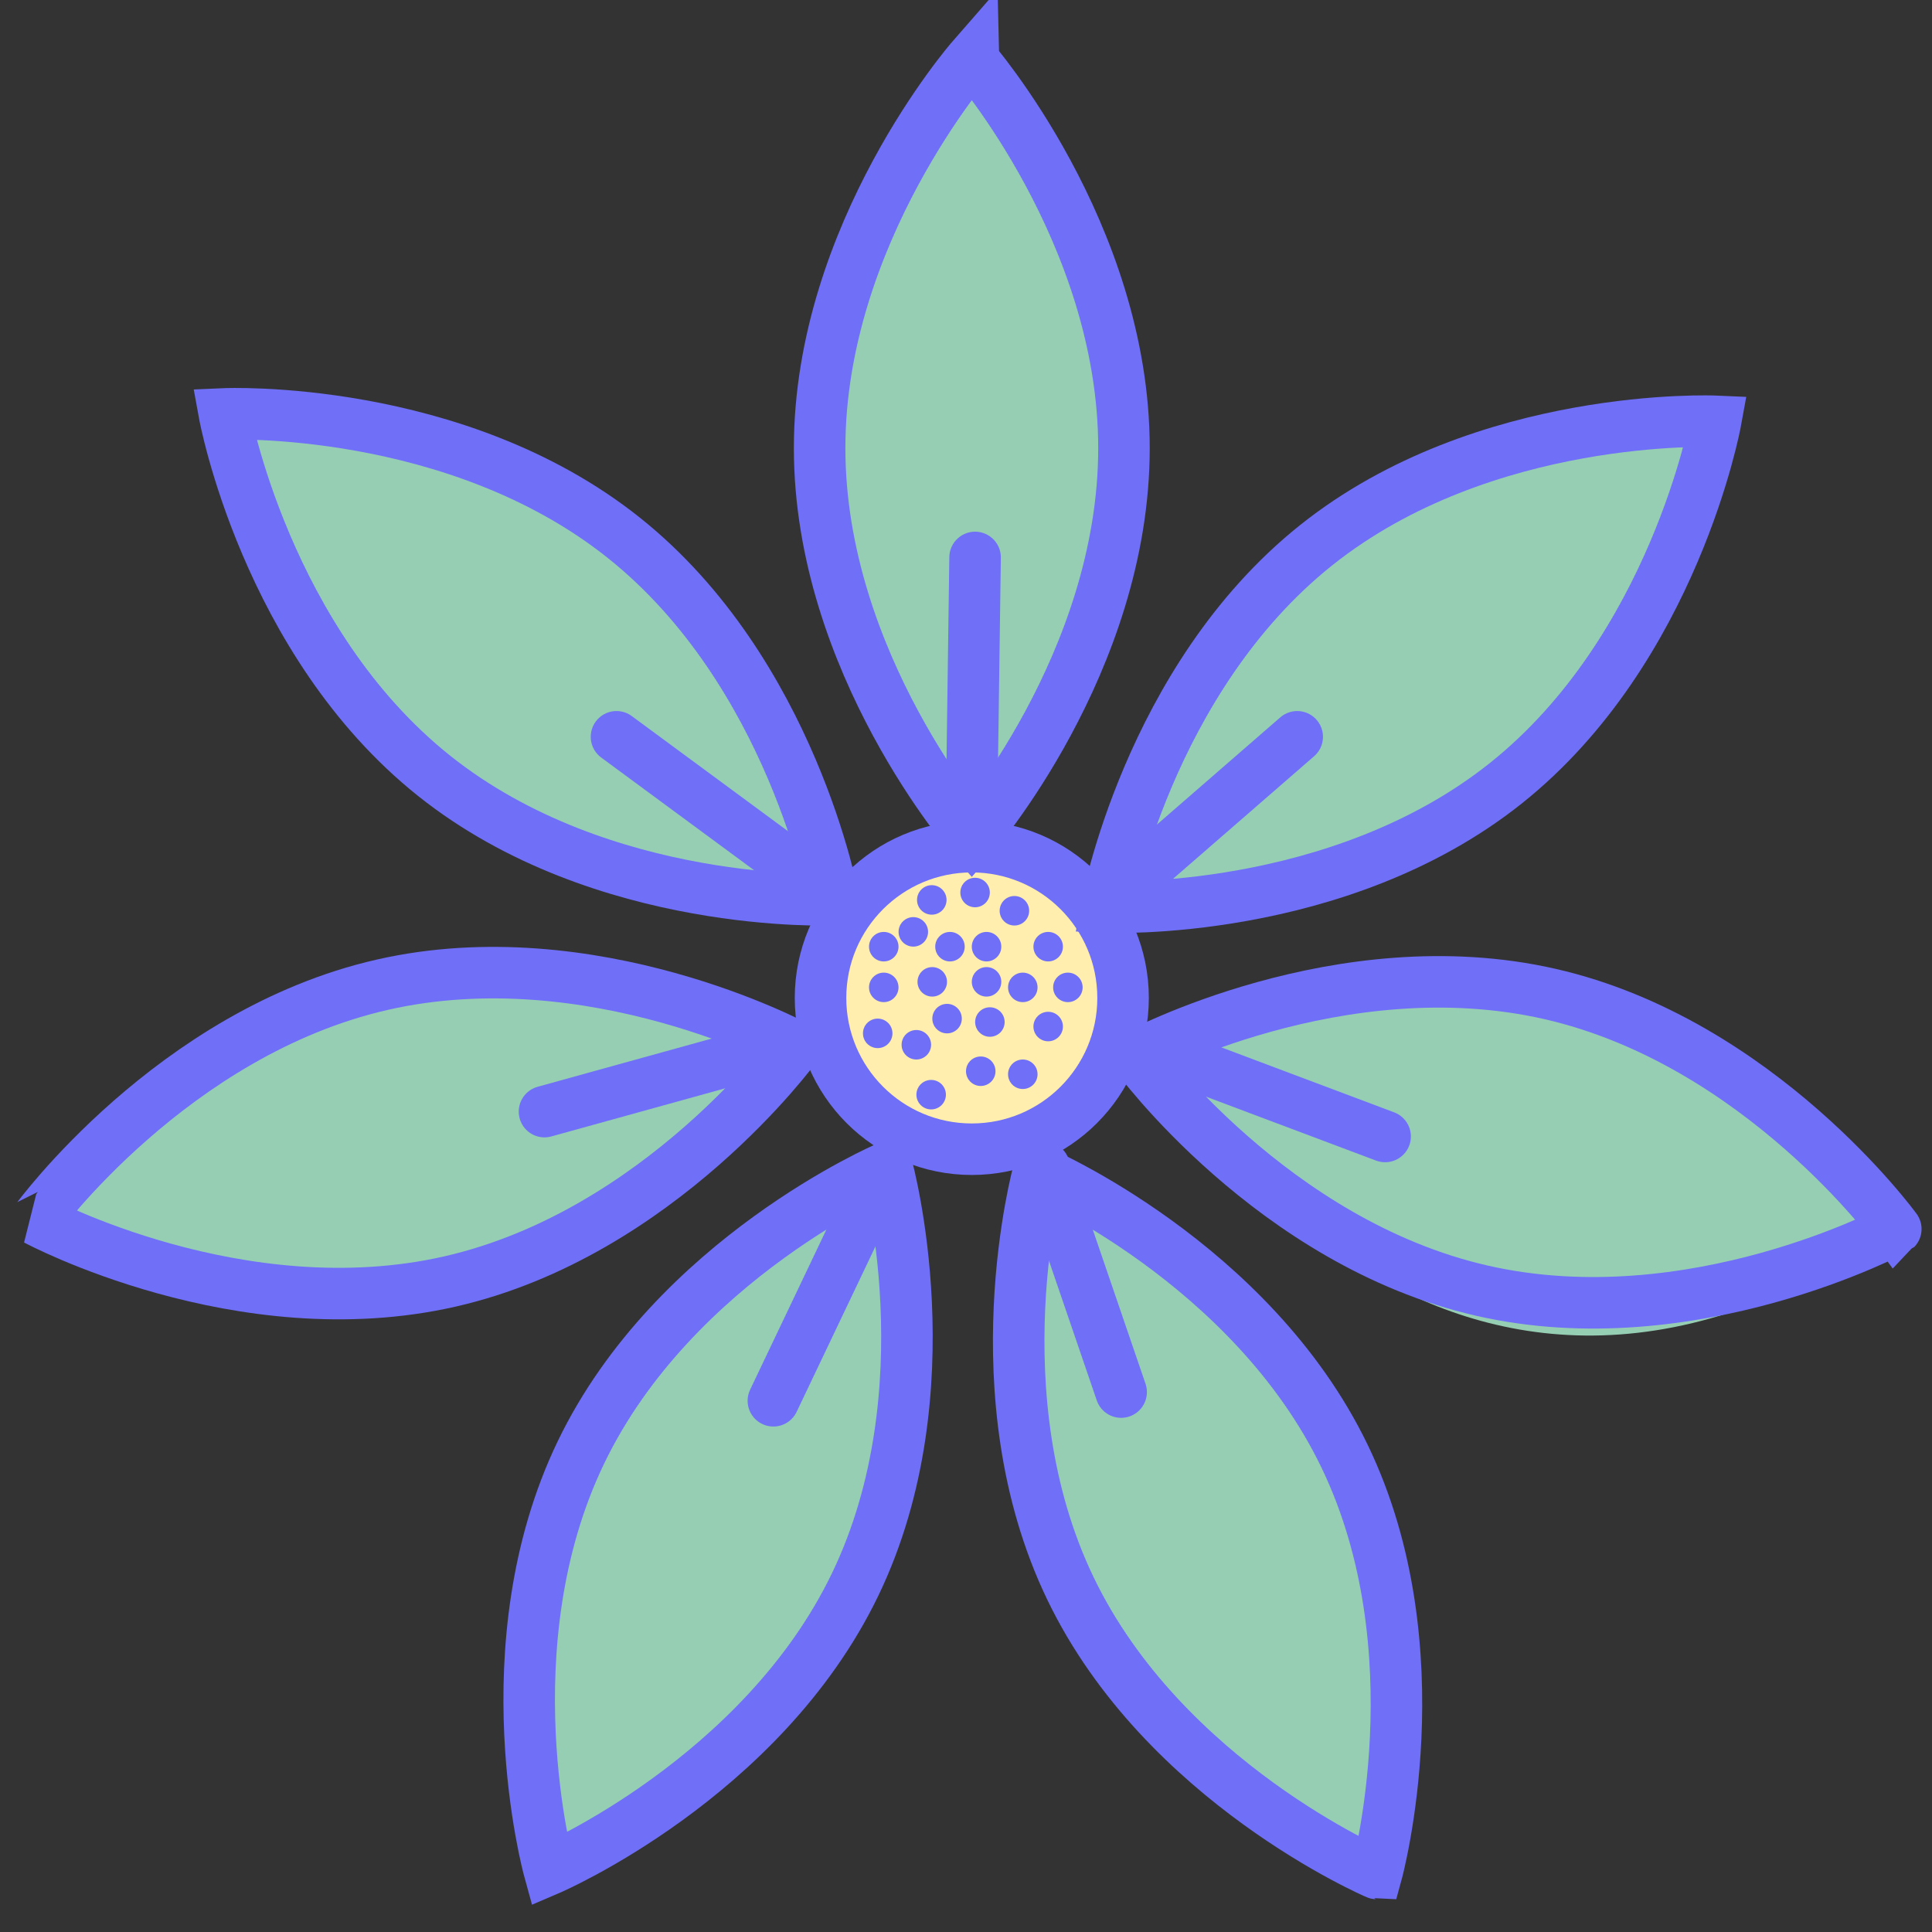 <svg id="Layer_1" style="enable-background:new 0 0 30 30;" version="1.1" viewBox="0 0 30 30" xml:space="preserve" xmlns="http://www.w3.org/2000/svg" xmlns:xlink="http://www.w3.org/1999/xlink"><rect x="0" y="0" width="30" height="30" fill="#333333" stroke="none"/><style type="text/css">
	.st0{fill:#A14F4C;}
	.st1{fill:#F0C419;}
	.st2{fill:none;stroke:#000000;stroke-width:0.8;stroke-linecap:round;stroke-linejoin:round;stroke-miterlimit:10;}
</style><g><g><path d="M14.921,1.353c0,0-4.745,4.709-0.084,11.194C14.871,12.543,21.143,7.847,14.921,1.353z" fill="#96ceb4" opacity="1" original-fill="#96ceb4"></path><path d="M3.904,6.766c0,0,0.649,6.653,8.62,7.142C12.542,13.879,12.869,6.051,3.904,6.766z" fill="#96ceb4" opacity="1" original-fill="#96ceb4"></path><path d="M0.844,18.813c0,0,5.814,3.299,11.063-2.179C11.897,16.603,5.831,11.875,0.844,18.813z" fill="#96ceb4" opacity="1" original-fill="#96ceb4"></path><path d="M8.661,28.618c0,0,6.229-2.425,5.297-9.954C13.928,18.652,6.431,20.37,8.661,28.618z" fill="#96ceb4" opacity="1" original-fill="#96ceb4"></path><path d="M21.118,28.649c0,0,2.056-6.46-4.607-10.291C16.481,18.374,13.041,25.419,21.118,28.649z" fill="#96ceb4" opacity="1" original-fill="#96ceb4"></path><path d="M26.268,6.817c0,0-6.748-0.646-9.087,6.675C17.203,13.518,24.815,15.394,26.268,6.817z" fill="#96ceb4" opacity="1" original-fill="#96ceb4"></path><path d="M29.438,19.084c0,0-4.548-6.016-11.452-2.638C17.983,16.479,22.241,23.971,29.438,19.084z" fill="#96ceb4" opacity="1" original-fill="#96ceb4"></path></g><ellipse cx="15.191" cy="15.5" rx="2.247" ry="2.345" fill="#ffeead" opacity="1" original-fill="#ffeead"></ellipse><g><g><g><g><path d="M17.453,6.958c0,3.341-2.363,6.05-2.363,6.05s-2.363-2.708-2.363-6.05s2.363-6.05,2.363-6.05       S17.453,3.617,17.453,6.958z" stroke="#6f6ff7" stroke-width="0.8px" stroke-linecap="round" original-stroke="#c7253e" fill="none"></path><path d="M9.687,8.351c2.612,2.083,3.256,5.619,3.256,5.619s-3.591,0.159-6.203-1.924S3.484,6.427,3.484,6.427       S7.075,6.268,9.687,8.351z" stroke="#6f6ff7" stroke-width="0.8px" stroke-linecap="round" original-stroke="#c7253e" fill="none"></path><path d="M5.935,15.291c3.257-0.743,6.424,0.958,6.424,0.958s-2.115,2.907-5.372,3.65       c-3.257,0.743-6.424-0.958-6.424-0.958S2.677,16.034,5.935,15.291z" stroke="#6f6ff7" stroke-width="0.8px" stroke-linecap="round" original-stroke="#c7253e" fill="none"></path><path d="M9.021,22.552c1.45-3.01,4.754-4.425,4.754-4.425s0.954,3.466-0.496,6.476s-4.754,4.425-4.754,4.425       S7.571,25.562,9.021,22.552z" stroke="#6f6ff7" stroke-width="0.8px" stroke-linecap="round" original-stroke="#c7253e" fill="none"></path><path d="M16.622,24.666c-1.45-3.01-0.496-6.476-0.496-6.476s3.304,1.415,4.754,4.425       c1.45,3.01,0.496,6.476,0.496,6.476S18.071,27.677,16.622,24.666z" stroke="#6f6ff7" stroke-width="0.8px" stroke-linecap="round" original-stroke="#c7253e" fill="none"></path><path d="M23.014,20.042c-3.257-0.743-5.372-3.65-5.372-3.65s3.166-1.701,6.424-0.958       c3.257,0.743,5.372,3.65,5.372,3.65S26.271,20.785,23.014,20.042z" stroke="#6f6ff7" stroke-width="0.8px" stroke-linecap="round" original-stroke="#c7253e" fill="none"></path><path d="M23.384,12.161c-2.612,2.083-6.203,1.924-6.203,1.924s0.644-3.536,3.256-5.619s6.203-1.924,6.203-1.924       S25.996,10.078,23.384,12.161z" stroke="#6f6ff7" stroke-width="0.8px" stroke-linecap="round" original-stroke="#c7253e" fill="none"></path></g><circle cx="15.09" cy="15.496" r="2.349" stroke="#6f6ff7" stroke-width="0.8px" stroke-linecap="round" original-stroke="#c7253e" fill="none"></circle></g><circle cx="15.141" cy="13.859" r="0.229" fill="#6f6ff7" opacity="1" original-fill="#c7253e"></circle><circle cx="14.751" cy="14.7" r="0.229" fill="#6f6ff7" opacity="1" original-fill="#c7253e"></circle><circle cx="16.582" cy="15.332" r="0.229" fill="#6f6ff7" opacity="1" original-fill="#c7253e"></circle><circle cx="13.629" cy="16.046" r="0.229" fill="#6f6ff7" opacity="1" original-fill="#c7253e"></circle><circle cx="15.371" cy="15.87" r="0.229" fill="#6f6ff7" opacity="1" original-fill="#c7253e"></circle><circle cx="15.882" cy="16.681" r="0.229" fill="#6f6ff7" opacity="1" original-fill="#c7253e"></circle><circle cx="15.319" cy="14.7" r="0.229" fill="#6f6ff7" opacity="1" original-fill="#c7253e"></circle><circle cx="15.319" cy="15.246" r="0.229" fill="#6f6ff7" opacity="1" original-fill="#c7253e"></circle><circle cx="15.882" cy="15.332" r="0.229" fill="#6f6ff7" opacity="1" original-fill="#c7253e"></circle><ellipse cx="15.741" cy="14.141" rx="0.229" ry="0.229" transform="matrix(0.121 -0.993 0.993 0.121 -0.195 28.062)" fill="#6f6ff7" opacity="1" original-fill="#c7253e"></ellipse><ellipse cx="14.459" cy="13.973" rx="0.229" ry="0.229" transform="matrix(0.121 -0.993 0.993 0.121 -1.156 26.641)" fill="#6f6ff7" opacity="1" original-fill="#c7253e"></ellipse><circle cx="16.276" cy="15.94" r="0.229" fill="#6f6ff7" opacity="1" original-fill="#c7253e"></circle><circle cx="16.276" cy="14.7" r="0.229" fill="#6f6ff7" opacity="1" original-fill="#c7253e"></circle><circle cx="14.476" cy="15.246" r="0.229" fill="#6f6ff7" opacity="1" original-fill="#c7253e"></circle><circle cx="14.706" cy="15.817" r="0.229" fill="#6f6ff7" opacity="1" original-fill="#c7253e"></circle><circle cx="14.229" cy="16.223" r="0.229" fill="#6f6ff7" opacity="1" original-fill="#c7253e"></circle><circle cx="14.182" cy="14.47" r="0.229" fill="#6f6ff7" opacity="1" original-fill="#c7253e"></circle><circle cx="13.723" cy="14.7" r="0.229" fill="#6f6ff7" opacity="1" original-fill="#c7253e"></circle><circle cx="15.229" cy="16.634" r="0.229" fill="#6f6ff7" opacity="1" original-fill="#c7253e"></circle><circle cx="14.459" cy="16.998" r="0.229" fill="#6f6ff7" opacity="1" original-fill="#c7253e"></circle><circle cx="13.723" cy="15.332" r="0.229" fill="#6f6ff7" opacity="1" original-fill="#c7253e"></circle></g><line x1="15.09" x2="15.141" y1="12.344" y2="8.656" stroke="#6f6ff7" stroke-width="0.8px" stroke-linecap="round" original-stroke="#c7253e" fill="none"></line><line x1="12.542" x2="9.573" y1="13.629" y2="11.441" stroke="#6f6ff7" stroke-width="0.8px" stroke-linecap="round" original-stroke="#c7253e" fill="none"></line><line x1="12.009" x2="8.455" y1="16.277" y2="17.261" stroke="#6f6ff7" stroke-width="0.8px" stroke-linecap="round" original-stroke="#c7253e" fill="none"></line><line x1="13.595" x2="12.009" y1="18.422" y2="21.751" stroke="#6f6ff7" stroke-width="0.8px" stroke-linecap="round" original-stroke="#c7253e" fill="none"></line><line x1="16.215" x2="17.409" y1="18.127" y2="21.616" stroke="#6f6ff7" stroke-width="0.8px" stroke-linecap="round" original-stroke="#c7253e" fill="none"></line><line x1="18.056" x2="21.508" y1="16.349" y2="17.647" stroke="#6f6ff7" stroke-width="0.8px" stroke-linecap="round" original-stroke="#c7253e" fill="none"></line><line x1="17.359" x2="20.143" y1="13.86" y2="11.441" stroke="#6f6ff7" stroke-width="0.8px" stroke-linecap="round" original-stroke="#c7253e" fill="none"></line></g></g></svg>